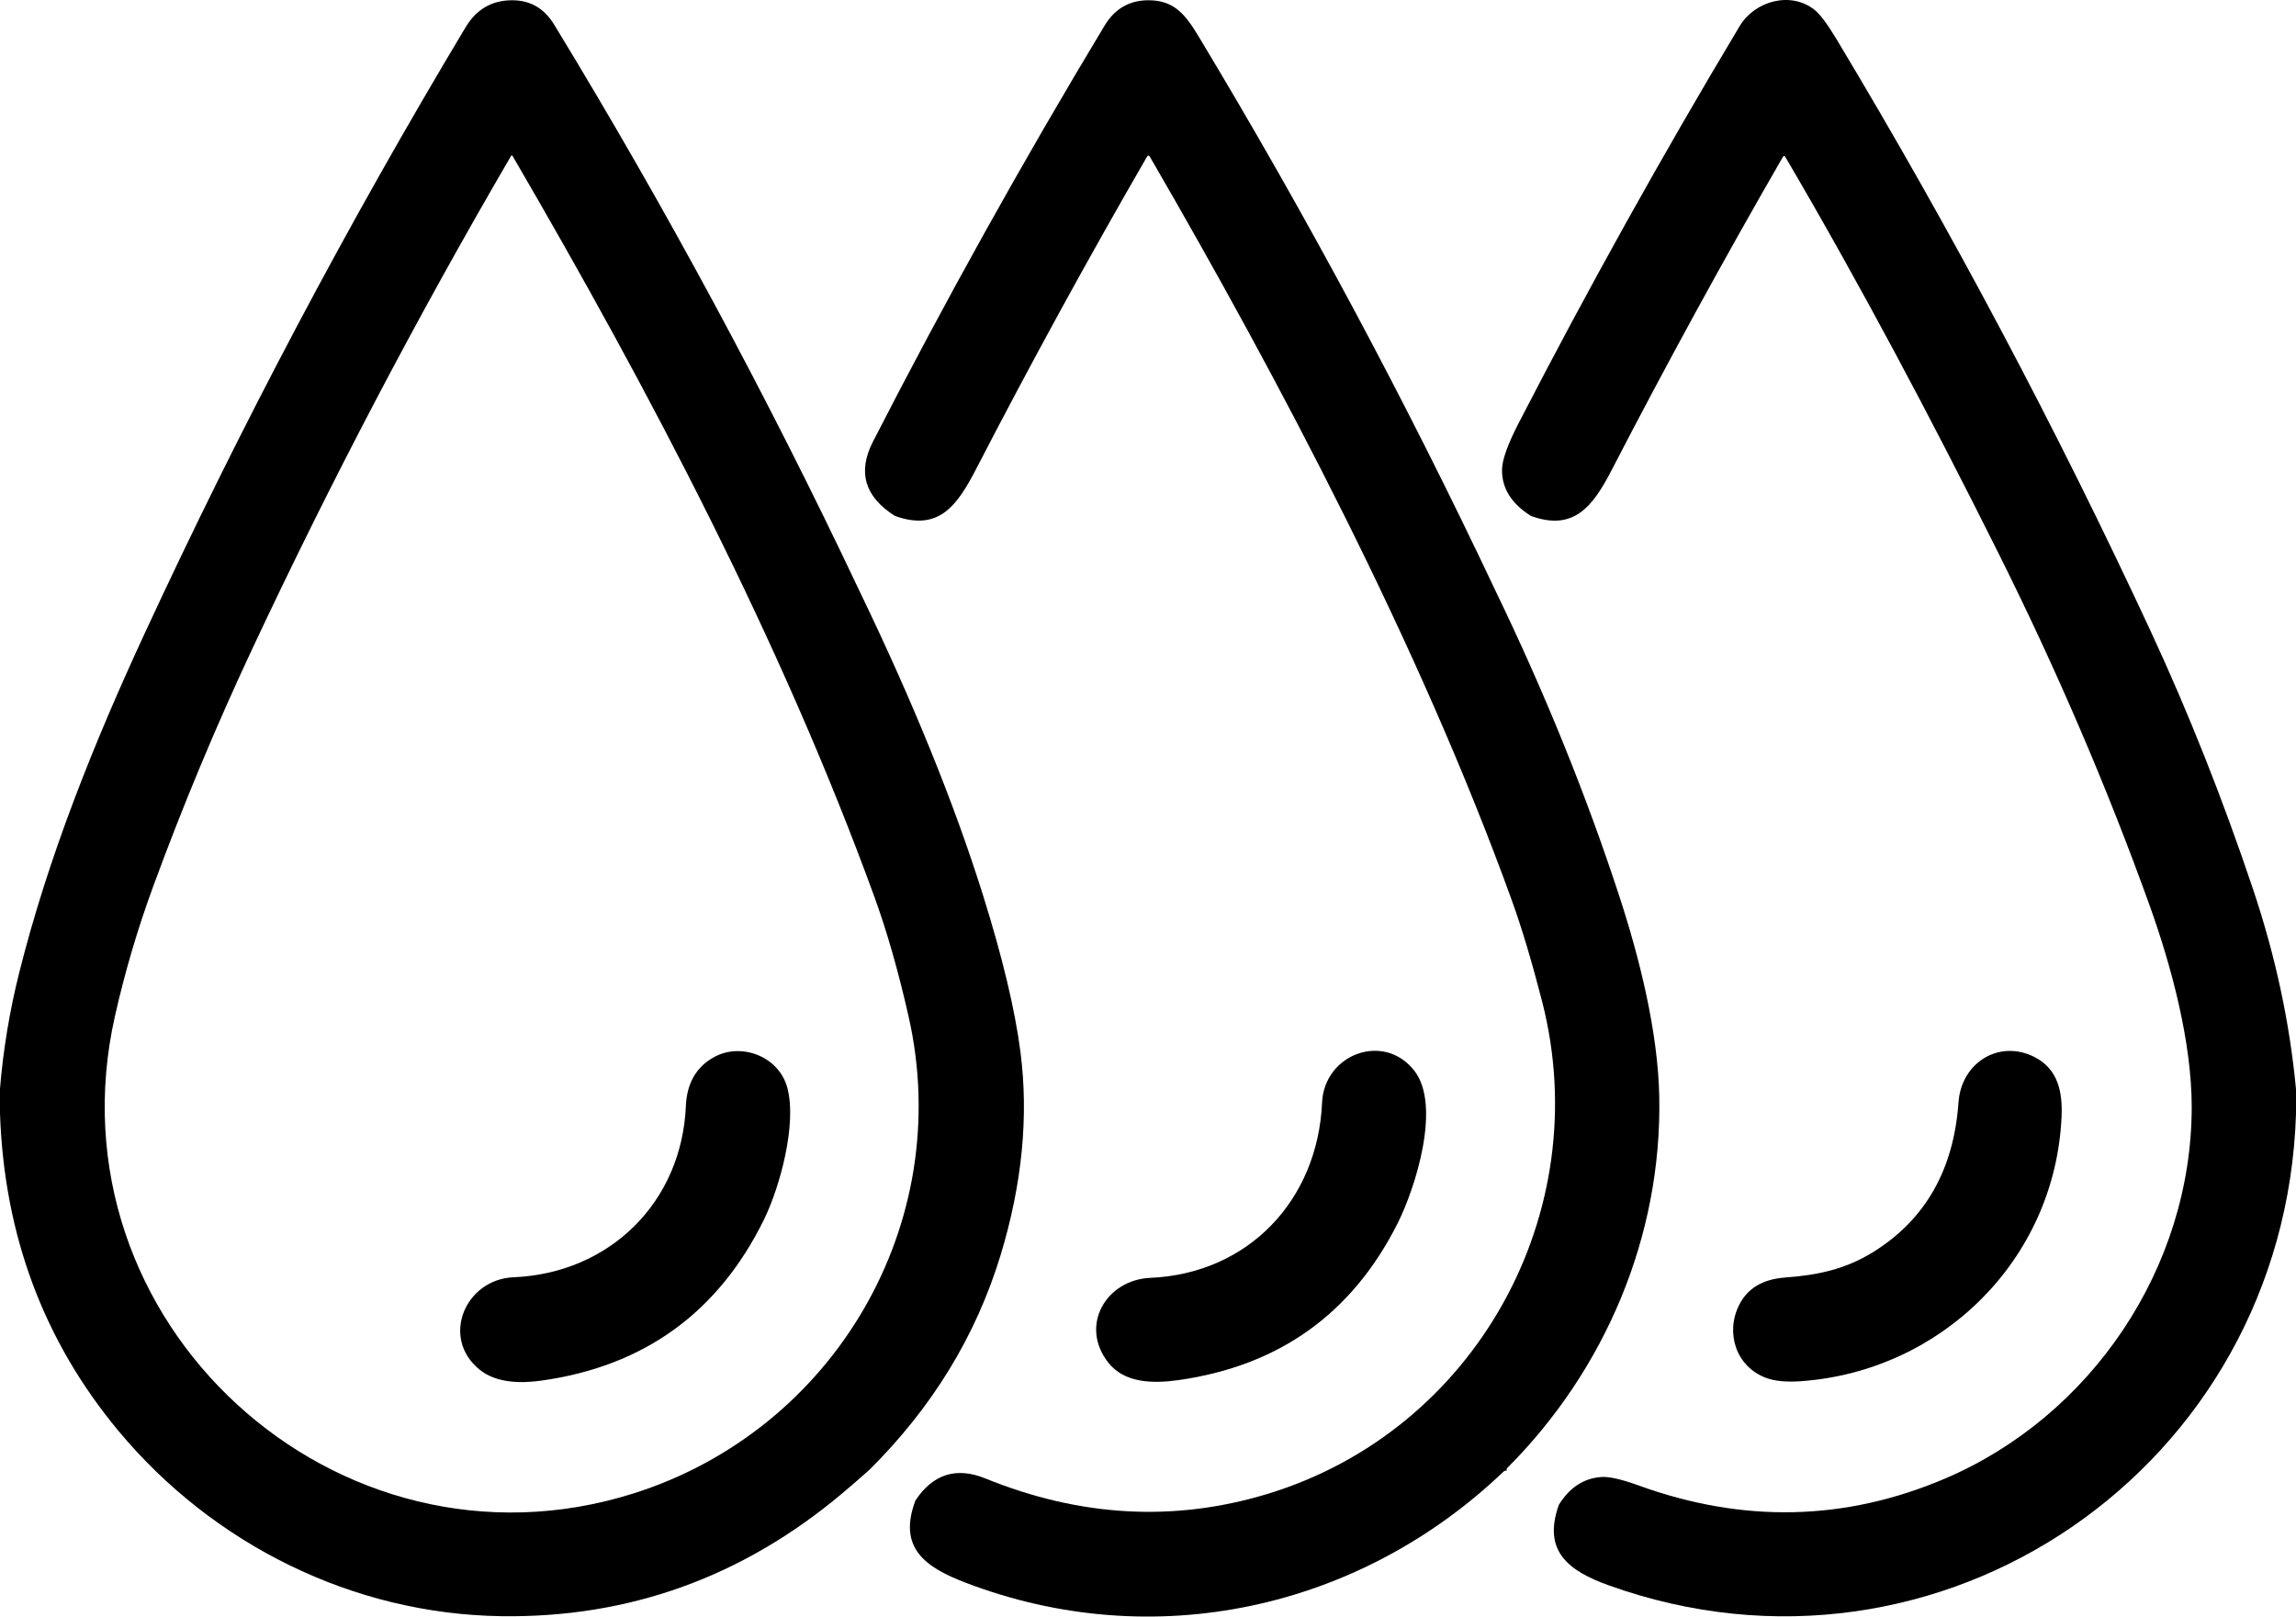 <svg width="71" height="50" viewBox="0 0 71 50" fill="none" xmlns="http://www.w3.org/2000/svg">
<path d="M26.571 18.264C28.233 21.708 29.509 24.849 30.398 27.688C31 29.609 31.386 31.223 31.555 32.529C31.814 34.526 31.609 36.623 30.941 38.822C30.182 41.314 28.832 43.526 26.889 45.456C26.607 45.708 26.325 45.953 26.043 46.19C22.962 48.78 19.445 50.046 15.492 49.987C10.908 49.919 6.592 47.769 3.673 44.268C1.354 41.485 0.129 38.208 0 34.436V33.668C0.1 32.464 0.297 31.272 0.592 30.093C1.496 26.484 2.905 22.982 4.464 19.612C7.442 13.177 10.753 6.921 14.398 0.843C14.732 0.285 15.214 0.007 15.843 0.008C16.401 0.009 16.832 0.261 17.139 0.765C20.595 6.441 23.739 12.274 26.571 18.264ZM4.731 27.433C4.253 28.738 3.86 30.07 3.554 31.43C1.424 40.883 10.417 49.078 19.578 46.194C25.793 44.237 29.555 37.842 28.093 31.423C27.776 30.023 27.422 28.789 27.033 27.721C24.168 19.854 20.11 12.131 15.854 4.83C15.836 4.799 15.818 4.799 15.8 4.83C12.908 9.785 10.243 14.86 7.807 20.056C6.675 22.47 5.649 24.929 4.731 27.433Z" fill="#000000"/>
<path d="M46.24 18.26C47.769 21.424 49.047 24.575 50.073 27.713C50.704 29.642 51.27 31.916 51.31 33.916C51.396 38.231 49.638 42.37 46.612 45.401C46.6 45.413 46.592 45.425 46.59 45.436C46.587 45.452 46.589 45.467 46.597 45.48C46.584 45.482 46.571 45.484 46.558 45.486C46.534 45.489 46.513 45.498 46.495 45.515C42.019 49.792 35.651 51.17 29.856 48.95C28.596 48.468 27.761 47.865 28.308 46.408C28.852 45.589 29.574 45.362 30.473 45.728C33.406 46.919 36.31 47.079 39.187 46.208C45.618 44.259 49.359 37.52 47.691 30.989C47.376 29.762 47.065 28.72 46.756 27.863C43.894 19.937 39.531 11.7 35.562 4.855C35.529 4.798 35.496 4.798 35.464 4.855C33.627 8.033 31.868 11.248 30.188 14.5C29.593 15.651 29.026 16.443 27.671 15.956C26.739 15.364 26.513 14.599 26.994 13.661C29.236 9.287 31.624 4.997 34.159 0.79C34.471 0.273 34.917 0.013 35.499 0.008C36.293 0.002 36.644 0.429 37.059 1.117C40.413 6.684 43.473 12.399 46.24 18.26Z" fill="#000000"/>
<path d="M71 33.688V34.453C70.648 45.386 59.984 52.704 49.753 49.035C48.5 48.586 47.696 47.974 48.204 46.544C48.536 46.007 48.975 45.72 49.523 45.682C49.763 45.666 50.146 45.753 50.672 45.944C53.901 47.115 57.056 47.046 60.135 45.736C64.663 43.81 67.776 39.211 67.775 34.232C67.773 32.238 67.16 29.92 66.477 28.015C65.164 24.36 63.599 20.714 61.782 17.076C59.715 12.936 57.554 8.853 55.212 4.86C55.184 4.813 55.157 4.813 55.129 4.86C53.286 8.054 51.522 11.283 49.834 14.546C49.251 15.673 48.66 16.439 47.341 15.957C46.734 15.575 46.436 15.095 46.448 14.515C46.454 14.216 46.626 13.738 46.964 13.082C49.112 8.918 51.389 4.827 53.795 0.809C54.268 0.02 55.384 -0.278 56.115 0.307C56.285 0.444 56.511 0.745 56.792 1.213C60.353 7.141 63.59 13.243 66.504 19.518C67.68 22.051 68.737 24.716 69.676 27.515C70.364 29.568 70.806 31.626 71 33.688Z" fill="#000000"/>
<path d="M23.62 37.73C22.207 40.599 19.915 42.256 16.743 42.701C16.11 42.79 15.352 42.782 14.836 42.366C13.616 41.385 14.379 39.569 15.879 39.505C18.852 39.38 21.084 37.189 21.21 34.2C21.238 33.543 21.509 32.997 22.102 32.684C22.931 32.242 24.089 32.671 24.348 33.649C24.649 34.782 24.11 36.736 23.62 37.73Z" fill="#000000"/>
<path d="M43.225 37.824C41.821 40.626 39.557 42.247 36.433 42.687C35.629 42.799 34.764 42.773 34.27 42.142C33.371 40.993 34.209 39.582 35.571 39.523C38.603 39.391 40.749 37.123 40.883 34.102C40.95 32.606 42.787 31.91 43.732 33.111C44.584 34.197 43.761 36.755 43.225 37.824Z" fill="#000000"/>
<path d="M63.75 34.55C63.545 38.976 60.028 42.402 55.71 42.718C55.251 42.752 54.887 42.718 54.616 42.618C53.69 42.275 53.348 41.236 53.776 40.37C54.033 39.848 54.511 39.562 55.208 39.512C56.212 39.439 57.07 39.255 57.923 38.726C59.536 37.725 60.416 36.182 60.563 34.097C60.651 32.856 61.831 32.138 62.917 32.695C63.63 33.062 63.788 33.753 63.75 34.55Z" fill="#000000"/>
</svg>
